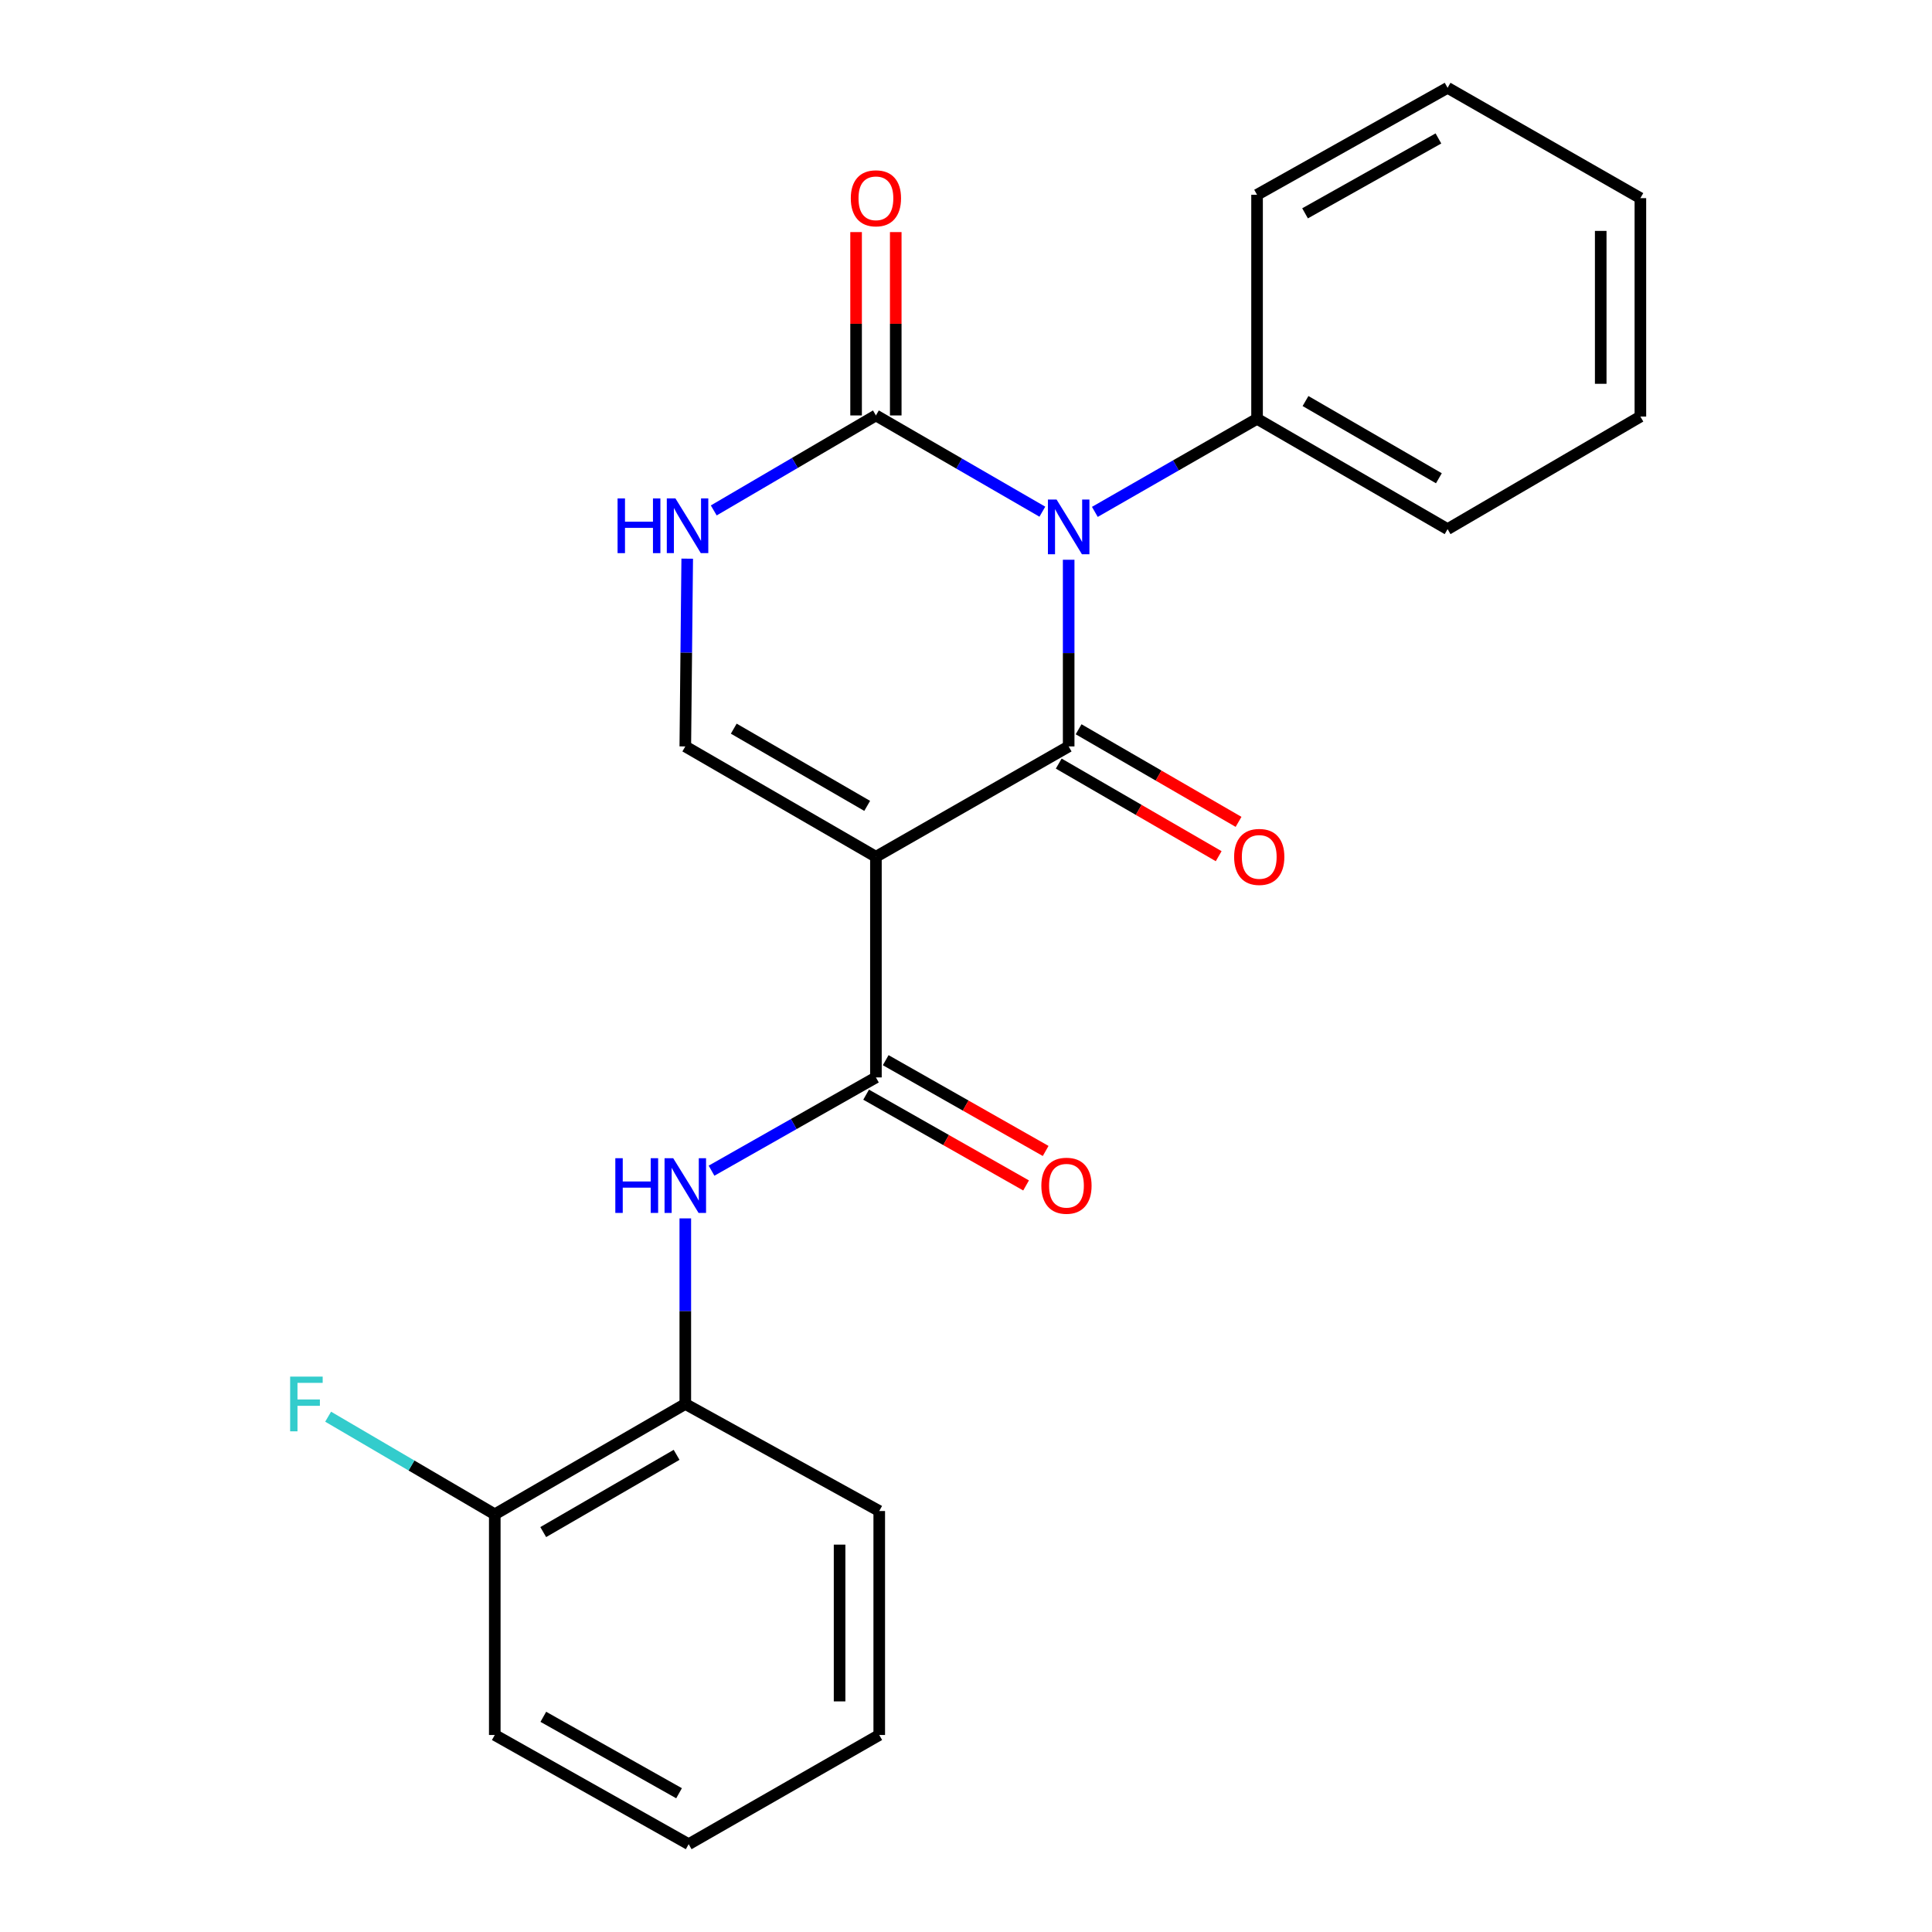 <?xml version='1.0' encoding='iso-8859-1'?>
<svg version='1.1' baseProfile='full'
              xmlns='http://www.w3.org/2000/svg'
                      xmlns:rdkit='http://www.rdkit.org/xml'
                      xmlns:xlink='http://www.w3.org/1999/xlink'
                  xml:space='preserve'
width='1000px' height='1000px' viewBox='0 0 1000 1000'>
<!-- END OF HEADER -->
<rect style='opacity:1.0;fill:#FFFFFF;stroke:none' width='1000' height='1000' x='0' y='0'> </rect>
<path class='bond-0' d='M 553.141,289.728 L 553.141,338.04' style='fill:none;fill-rule:evenodd;stroke:#0000FF;stroke-width:6px;stroke-linecap:butt;stroke-linejoin:miter;stroke-opacity:1' />
<path class='bond-0' d='M 553.141,338.04 L 553.141,386.352' style='fill:none;fill-rule:evenodd;stroke:#000000;stroke-width:6px;stroke-linecap:butt;stroke-linejoin:miter;stroke-opacity:1' />
<path class='bond-2' d='M 539.52,264.85 L 496.446,239.94' style='fill:none;fill-rule:evenodd;stroke:#0000FF;stroke-width:6px;stroke-linecap:butt;stroke-linejoin:miter;stroke-opacity:1' />
<path class='bond-2' d='M 496.446,239.94 L 453.373,215.031' style='fill:none;fill-rule:evenodd;stroke:#000000;stroke-width:6px;stroke-linecap:butt;stroke-linejoin:miter;stroke-opacity:1' />
<path class='bond-8' d='M 566.692,264.952 L 608.672,240.864' style='fill:none;fill-rule:evenodd;stroke:#0000FF;stroke-width:6px;stroke-linecap:butt;stroke-linejoin:miter;stroke-opacity:1' />
<path class='bond-8' d='M 608.672,240.864 L 650.651,216.776' style='fill:none;fill-rule:evenodd;stroke:#000000;stroke-width:6px;stroke-linecap:butt;stroke-linejoin:miter;stroke-opacity:1' />
<path class='bond-1' d='M 553.141,386.352 L 453.373,443.456' style='fill:none;fill-rule:evenodd;stroke:#000000;stroke-width:6px;stroke-linecap:butt;stroke-linejoin:miter;stroke-opacity:1' />
<path class='bond-9' d='M 547.999,395.235 L 589.394,419.199' style='fill:none;fill-rule:evenodd;stroke:#000000;stroke-width:6px;stroke-linecap:butt;stroke-linejoin:miter;stroke-opacity:1' />
<path class='bond-9' d='M 589.394,419.199 L 630.788,443.163' style='fill:none;fill-rule:evenodd;stroke:#FF0000;stroke-width:6px;stroke-linecap:butt;stroke-linejoin:miter;stroke-opacity:1' />
<path class='bond-9' d='M 558.284,377.469 L 599.679,401.433' style='fill:none;fill-rule:evenodd;stroke:#000000;stroke-width:6px;stroke-linecap:butt;stroke-linejoin:miter;stroke-opacity:1' />
<path class='bond-9' d='M 599.679,401.433 L 641.073,425.397' style='fill:none;fill-rule:evenodd;stroke:#FF0000;stroke-width:6px;stroke-linecap:butt;stroke-linejoin:miter;stroke-opacity:1' />
<path class='bond-3' d='M 453.373,443.456 L 453.373,557.674' style='fill:none;fill-rule:evenodd;stroke:#000000;stroke-width:6px;stroke-linecap:butt;stroke-linejoin:miter;stroke-opacity:1' />
<path class='bond-23' d='M 453.373,443.456 L 354.711,386.352' style='fill:none;fill-rule:evenodd;stroke:#000000;stroke-width:6px;stroke-linecap:butt;stroke-linejoin:miter;stroke-opacity:1' />
<path class='bond-23' d='M 448.857,417.123 L 379.793,377.151' style='fill:none;fill-rule:evenodd;stroke:#000000;stroke-width:6px;stroke-linecap:butt;stroke-linejoin:miter;stroke-opacity:1' />
<path class='bond-5' d='M 453.373,215.031 L 411.406,239.615' style='fill:none;fill-rule:evenodd;stroke:#000000;stroke-width:6px;stroke-linecap:butt;stroke-linejoin:miter;stroke-opacity:1' />
<path class='bond-5' d='M 411.406,239.615 L 369.439,264.199' style='fill:none;fill-rule:evenodd;stroke:#0000FF;stroke-width:6px;stroke-linecap:butt;stroke-linejoin:miter;stroke-opacity:1' />
<path class='bond-10' d='M 463.637,215.031 L 463.637,167.58' style='fill:none;fill-rule:evenodd;stroke:#000000;stroke-width:6px;stroke-linecap:butt;stroke-linejoin:miter;stroke-opacity:1' />
<path class='bond-10' d='M 463.637,167.58 L 463.637,120.13' style='fill:none;fill-rule:evenodd;stroke:#FF0000;stroke-width:6px;stroke-linecap:butt;stroke-linejoin:miter;stroke-opacity:1' />
<path class='bond-10' d='M 443.109,215.031 L 443.109,167.58' style='fill:none;fill-rule:evenodd;stroke:#000000;stroke-width:6px;stroke-linecap:butt;stroke-linejoin:miter;stroke-opacity:1' />
<path class='bond-10' d='M 443.109,167.58 L 443.109,120.13' style='fill:none;fill-rule:evenodd;stroke:#FF0000;stroke-width:6px;stroke-linecap:butt;stroke-linejoin:miter;stroke-opacity:1' />
<path class='bond-6' d='M 453.373,557.674 L 410.83,581.81' style='fill:none;fill-rule:evenodd;stroke:#000000;stroke-width:6px;stroke-linecap:butt;stroke-linejoin:miter;stroke-opacity:1' />
<path class='bond-6' d='M 410.83,581.81 L 368.287,605.946' style='fill:none;fill-rule:evenodd;stroke:#0000FF;stroke-width:6px;stroke-linecap:butt;stroke-linejoin:miter;stroke-opacity:1' />
<path class='bond-11' d='M 448.307,566.6 L 489.703,590.094' style='fill:none;fill-rule:evenodd;stroke:#000000;stroke-width:6px;stroke-linecap:butt;stroke-linejoin:miter;stroke-opacity:1' />
<path class='bond-11' d='M 489.703,590.094 L 531.099,613.588' style='fill:none;fill-rule:evenodd;stroke:#FF0000;stroke-width:6px;stroke-linecap:butt;stroke-linejoin:miter;stroke-opacity:1' />
<path class='bond-11' d='M 458.439,548.747 L 499.835,572.24' style='fill:none;fill-rule:evenodd;stroke:#000000;stroke-width:6px;stroke-linecap:butt;stroke-linejoin:miter;stroke-opacity:1' />
<path class='bond-11' d='M 499.835,572.24 L 541.232,595.734' style='fill:none;fill-rule:evenodd;stroke:#FF0000;stroke-width:6px;stroke-linecap:butt;stroke-linejoin:miter;stroke-opacity:1' />
<path class='bond-4' d='M 354.711,386.352 L 355.206,337.757' style='fill:none;fill-rule:evenodd;stroke:#000000;stroke-width:6px;stroke-linecap:butt;stroke-linejoin:miter;stroke-opacity:1' />
<path class='bond-4' d='M 355.206,337.757 L 355.701,289.161' style='fill:none;fill-rule:evenodd;stroke:#0000FF;stroke-width:6px;stroke-linecap:butt;stroke-linejoin:miter;stroke-opacity:1' />
<path class='bond-7' d='M 354.711,630.634 L 354.711,678.662' style='fill:none;fill-rule:evenodd;stroke:#0000FF;stroke-width:6px;stroke-linecap:butt;stroke-linejoin:miter;stroke-opacity:1' />
<path class='bond-7' d='M 354.711,678.662 L 354.711,726.691' style='fill:none;fill-rule:evenodd;stroke:#000000;stroke-width:6px;stroke-linecap:butt;stroke-linejoin:miter;stroke-opacity:1' />
<path class='bond-12' d='M 354.711,726.691 L 256.095,783.806' style='fill:none;fill-rule:evenodd;stroke:#000000;stroke-width:6px;stroke-linecap:butt;stroke-linejoin:miter;stroke-opacity:1' />
<path class='bond-12' d='M 350.207,753.023 L 281.175,793.003' style='fill:none;fill-rule:evenodd;stroke:#000000;stroke-width:6px;stroke-linecap:butt;stroke-linejoin:miter;stroke-opacity:1' />
<path class='bond-14' d='M 354.711,726.691 L 455.095,782.106' style='fill:none;fill-rule:evenodd;stroke:#000000;stroke-width:6px;stroke-linecap:butt;stroke-linejoin:miter;stroke-opacity:1' />
<path class='bond-15' d='M 650.651,216.776 L 749.268,273.879' style='fill:none;fill-rule:evenodd;stroke:#000000;stroke-width:6px;stroke-linecap:butt;stroke-linejoin:miter;stroke-opacity:1' />
<path class='bond-15' d='M 675.731,207.576 L 744.762,247.549' style='fill:none;fill-rule:evenodd;stroke:#000000;stroke-width:6px;stroke-linecap:butt;stroke-linejoin:miter;stroke-opacity:1' />
<path class='bond-16' d='M 650.651,216.776 L 650.651,100.824' style='fill:none;fill-rule:evenodd;stroke:#000000;stroke-width:6px;stroke-linecap:butt;stroke-linejoin:miter;stroke-opacity:1' />
<path class='bond-13' d='M 256.095,783.806 L 212.968,758.542' style='fill:none;fill-rule:evenodd;stroke:#000000;stroke-width:6px;stroke-linecap:butt;stroke-linejoin:miter;stroke-opacity:1' />
<path class='bond-13' d='M 212.968,758.542 L 169.841,733.278' style='fill:none;fill-rule:evenodd;stroke:#33CCCC;stroke-width:6px;stroke-linecap:butt;stroke-linejoin:miter;stroke-opacity:1' />
<path class='bond-17' d='M 256.095,783.806 L 256.095,898.024' style='fill:none;fill-rule:evenodd;stroke:#000000;stroke-width:6px;stroke-linecap:butt;stroke-linejoin:miter;stroke-opacity:1' />
<path class='bond-18' d='M 455.095,782.106 L 455.095,898.024' style='fill:none;fill-rule:evenodd;stroke:#000000;stroke-width:6px;stroke-linecap:butt;stroke-linejoin:miter;stroke-opacity:1' />
<path class='bond-18' d='M 434.567,799.494 L 434.567,880.636' style='fill:none;fill-rule:evenodd;stroke:#000000;stroke-width:6px;stroke-linecap:butt;stroke-linejoin:miter;stroke-opacity:1' />
<path class='bond-21' d='M 749.268,273.879 L 849.059,215.613' style='fill:none;fill-rule:evenodd;stroke:#000000;stroke-width:6px;stroke-linecap:butt;stroke-linejoin:miter;stroke-opacity:1' />
<path class='bond-20' d='M 650.651,100.824 L 749.268,45.455' style='fill:none;fill-rule:evenodd;stroke:#000000;stroke-width:6px;stroke-linecap:butt;stroke-linejoin:miter;stroke-opacity:1' />
<path class='bond-20' d='M 675.494,110.419 L 744.525,71.66' style='fill:none;fill-rule:evenodd;stroke:#000000;stroke-width:6px;stroke-linecap:butt;stroke-linejoin:miter;stroke-opacity:1' />
<path class='bond-25' d='M 256.095,898.024 L 356.456,954.545' style='fill:none;fill-rule:evenodd;stroke:#000000;stroke-width:6px;stroke-linecap:butt;stroke-linejoin:miter;stroke-opacity:1' />
<path class='bond-25' d='M 281.222,888.615 L 351.475,928.18' style='fill:none;fill-rule:evenodd;stroke:#000000;stroke-width:6px;stroke-linecap:butt;stroke-linejoin:miter;stroke-opacity:1' />
<path class='bond-19' d='M 455.095,898.024 L 356.456,954.545' style='fill:none;fill-rule:evenodd;stroke:#000000;stroke-width:6px;stroke-linecap:butt;stroke-linejoin:miter;stroke-opacity:1' />
<path class='bond-22' d='M 749.268,45.455 L 849.059,102.558' style='fill:none;fill-rule:evenodd;stroke:#000000;stroke-width:6px;stroke-linecap:butt;stroke-linejoin:miter;stroke-opacity:1' />
<path class='bond-24' d='M 849.059,215.613 L 849.059,102.558' style='fill:none;fill-rule:evenodd;stroke:#000000;stroke-width:6px;stroke-linecap:butt;stroke-linejoin:miter;stroke-opacity:1' />
<path class='bond-24' d='M 828.53,198.654 L 828.53,119.516' style='fill:none;fill-rule:evenodd;stroke:#000000;stroke-width:6px;stroke-linecap:butt;stroke-linejoin:miter;stroke-opacity:1' />
<path  class='atom-0' d='M 546.881 258.567
L 556.161 273.567
Q 557.081 275.047, 558.561 277.727
Q 560.041 280.407, 560.121 280.567
L 560.121 258.567
L 563.881 258.567
L 563.881 286.887
L 560.001 286.887
L 550.041 270.487
Q 548.881 268.567, 547.641 266.367
Q 546.441 264.167, 546.081 263.487
L 546.081 286.887
L 542.401 286.887
L 542.401 258.567
L 546.881 258.567
' fill='#0000FF'/>
<path  class='atom-6' d='M 319.654 257.986
L 323.494 257.986
L 323.494 270.026
L 337.974 270.026
L 337.974 257.986
L 341.814 257.986
L 341.814 286.306
L 337.974 286.306
L 337.974 273.226
L 323.494 273.226
L 323.494 286.306
L 319.654 286.306
L 319.654 257.986
' fill='#0000FF'/>
<path  class='atom-6' d='M 349.614 257.986
L 358.894 272.986
Q 359.814 274.466, 361.294 277.146
Q 362.774 279.826, 362.854 279.986
L 362.854 257.986
L 366.614 257.986
L 366.614 286.306
L 362.734 286.306
L 352.774 269.906
Q 351.614 267.986, 350.374 265.786
Q 349.174 263.586, 348.814 262.906
L 348.814 286.306
L 345.134 286.306
L 345.134 257.986
L 349.614 257.986
' fill='#0000FF'/>
<path  class='atom-7' d='M 318.491 599.488
L 322.331 599.488
L 322.331 611.528
L 336.811 611.528
L 336.811 599.488
L 340.651 599.488
L 340.651 627.808
L 336.811 627.808
L 336.811 614.728
L 322.331 614.728
L 322.331 627.808
L 318.491 627.808
L 318.491 599.488
' fill='#0000FF'/>
<path  class='atom-7' d='M 348.451 599.488
L 357.731 614.488
Q 358.651 615.968, 360.131 618.648
Q 361.611 621.328, 361.691 621.488
L 361.691 599.488
L 365.451 599.488
L 365.451 627.808
L 361.571 627.808
L 351.611 611.408
Q 350.451 609.488, 349.211 607.288
Q 348.011 605.088, 347.651 604.408
L 347.651 627.808
L 343.971 627.808
L 343.971 599.488
L 348.451 599.488
' fill='#0000FF'/>
<path  class='atom-10' d='M 638.78 443.536
Q 638.78 436.736, 642.14 432.936
Q 645.5 429.136, 651.78 429.136
Q 658.06 429.136, 661.42 432.936
Q 664.78 436.736, 664.78 443.536
Q 664.78 450.416, 661.38 454.336
Q 657.98 458.216, 651.78 458.216
Q 645.54 458.216, 642.14 454.336
Q 638.78 450.456, 638.78 443.536
M 651.78 455.016
Q 656.1 455.016, 658.42 452.136
Q 660.78 449.216, 660.78 443.536
Q 660.78 437.976, 658.42 435.176
Q 656.1 432.336, 651.78 432.336
Q 647.46 432.336, 645.1 435.136
Q 642.78 437.936, 642.78 443.536
Q 642.78 449.256, 645.1 452.136
Q 647.46 455.016, 651.78 455.016
' fill='#FF0000'/>
<path  class='atom-11' d='M 440.373 102.638
Q 440.373 95.838, 443.733 92.038
Q 447.093 88.238, 453.373 88.238
Q 459.653 88.238, 463.013 92.038
Q 466.373 95.838, 466.373 102.638
Q 466.373 109.518, 462.973 113.438
Q 459.573 117.318, 453.373 117.318
Q 447.133 117.318, 443.733 113.438
Q 440.373 109.558, 440.373 102.638
M 453.373 114.118
Q 457.693 114.118, 460.013 111.238
Q 462.373 108.318, 462.373 102.638
Q 462.373 97.078, 460.013 94.278
Q 457.693 91.438, 453.373 91.438
Q 449.053 91.438, 446.693 94.238
Q 444.373 97.038, 444.373 102.638
Q 444.373 108.358, 446.693 111.238
Q 449.053 114.118, 453.373 114.118
' fill='#FF0000'/>
<path  class='atom-12' d='M 539.001 613.728
Q 539.001 606.928, 542.361 603.128
Q 545.721 599.328, 552.001 599.328
Q 558.281 599.328, 561.641 603.128
Q 565.001 606.928, 565.001 613.728
Q 565.001 620.608, 561.601 624.528
Q 558.201 628.408, 552.001 628.408
Q 545.761 628.408, 542.361 624.528
Q 539.001 620.648, 539.001 613.728
M 552.001 625.208
Q 556.321 625.208, 558.641 622.328
Q 561.001 619.408, 561.001 613.728
Q 561.001 608.168, 558.641 605.368
Q 556.321 602.528, 552.001 602.528
Q 547.681 602.528, 545.321 605.328
Q 543.001 608.128, 543.001 613.728
Q 543.001 619.448, 545.321 622.328
Q 547.681 625.208, 552.001 625.208
' fill='#FF0000'/>
<path  class='atom-14' d='M 150.176 712.531
L 167.016 712.531
L 167.016 715.771
L 153.976 715.771
L 153.976 724.371
L 165.576 724.371
L 165.576 727.651
L 153.976 727.651
L 153.976 740.851
L 150.176 740.851
L 150.176 712.531
' fill='#33CCCC'/>
</svg>
